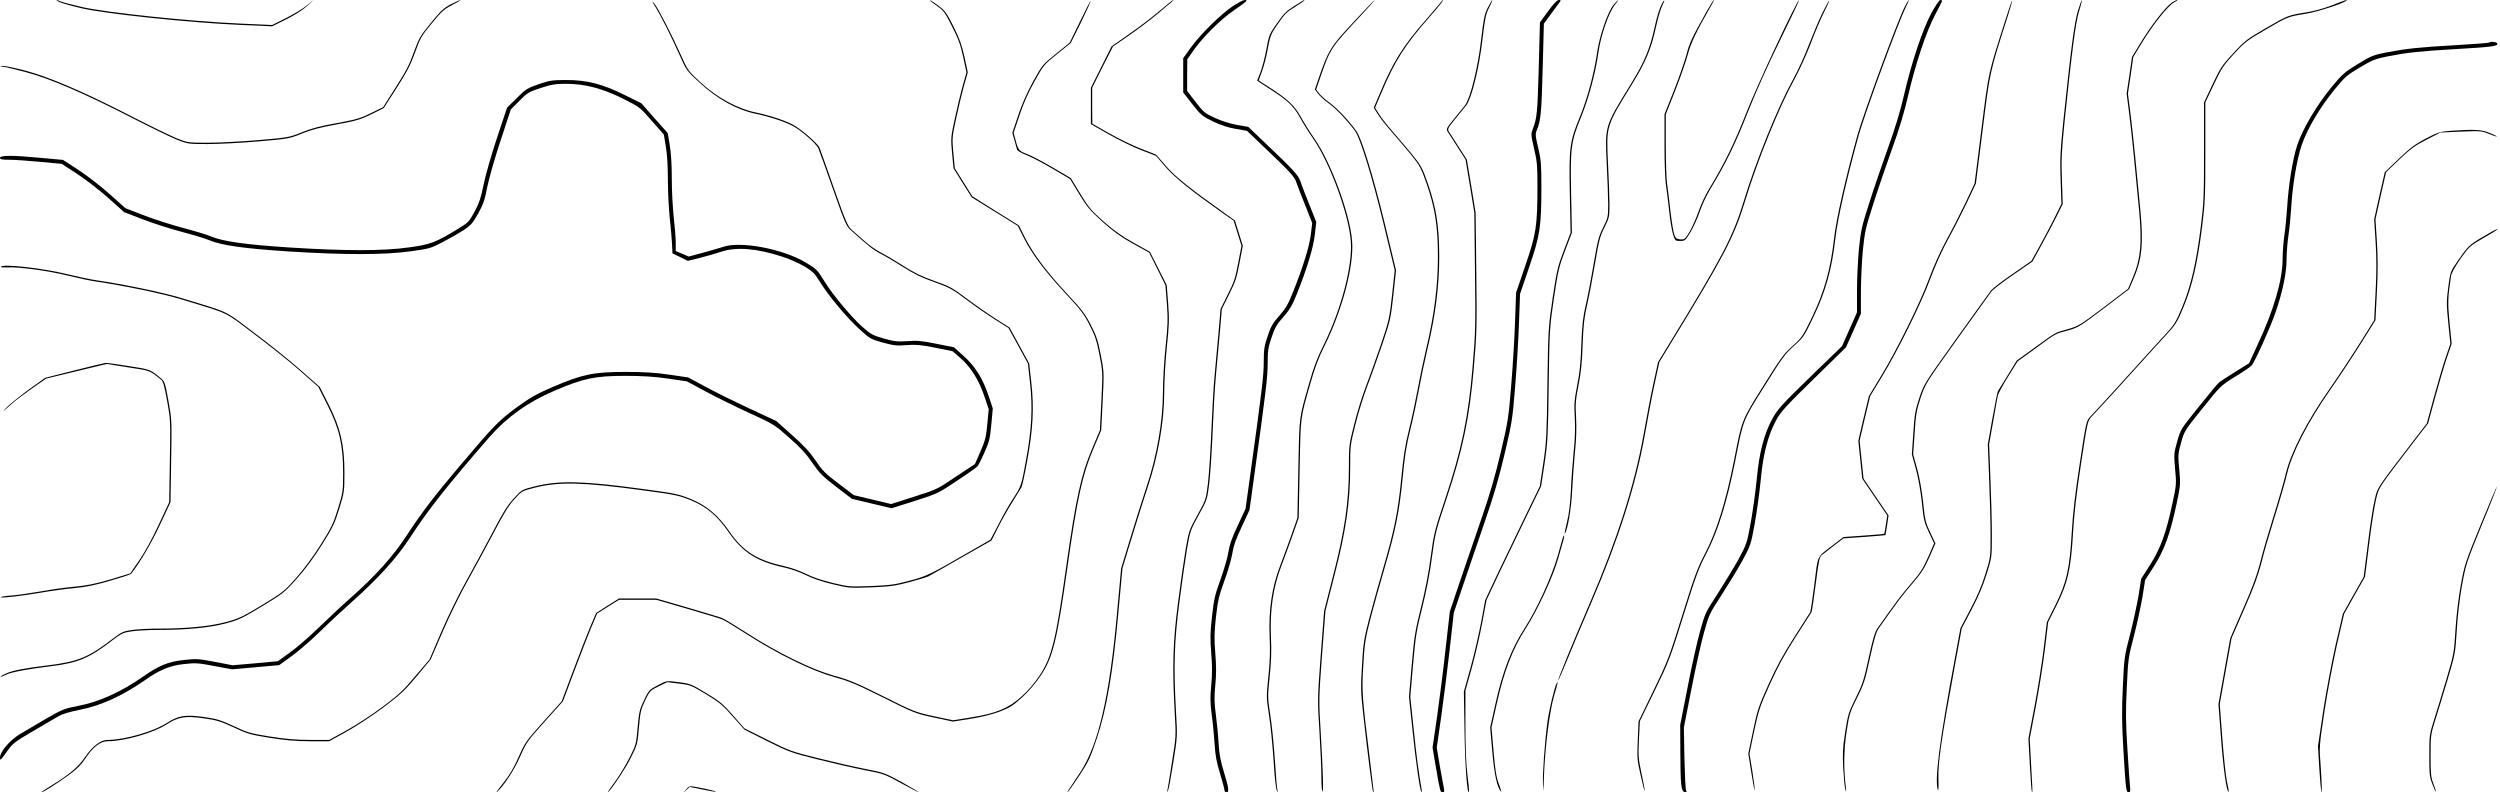 <?xml version="1.0" standalone="no"?>
<!DOCTYPE svg PUBLIC "-//W3C//DTD SVG 20010904//EN"
 "http://www.w3.org/TR/2001/REC-SVG-20010904/DTD/svg10.dtd">
<svg version="1.0" xmlns="http://www.w3.org/2000/svg"
 width="1909pt" height="605pt" viewBox="0 0 1909 605"
 preserveAspectRatio="xMidYMid meet">

<g transform="translate(0,605) scale(0.1,-0.1)"
fill="#000000" stroke="none">
<path d="M452 6035 c15 -8 93 -30 175 -49 182 -42 820 -109 1204 -126 l247
-11 109 54 c67 34 128 73 159 102 l49 47 -50 -42 c-27 -23 -99 -67 -159 -97
l-108 -54 -247 11 c-384 17 -1022 84 -1204 126 -82 19 -157 39 -167 44 -10 6
-22 10 -27 10 -4 -1 4 -7 19 -15z"/>
<path d="M3442 6017 c-52 -27 -77 -50 -151 -141 -83 -101 -92 -117 -131 -225
-32 -91 -61 -148 -138 -267 l-96 -152 -92 -45 c-80 -40 -113 -50 -262 -77
-124 -22 -196 -41 -267 -70 -95 -39 -103 -40 -333 -60 -129 -11 -303 -20 -387
-20 -149 0 -152 1 -236 34 -46 19 -199 93 -339 165 -381 195 -633 303 -818
352 -84 22 -163 38 -175 36 -21 -4 -20 -4 2 -6 13 0 92 -19 175 -41 183 -48
437 -157 816 -351 140 -72 293 -146 339 -165 84 -33 87 -34 236 -34 84 0 258
9 387 20 230 20 238 21 333 60 71 29 143 48 267 70 150 28 182 37 265 78 l94
47 99 155 c79 123 107 179 140 271 38 107 48 125 127 220 74 91 94 109 156
141 40 20 68 37 62 37 -5 0 -38 -14 -73 -32z"/>
<path d="M5003 6000 c42 -68 117 -216 187 -372 51 -116 54 -119 154 -211 135
-125 285 -207 432 -237 55 -11 142 -36 195 -56 78 -29 112 -48 180 -105 49
-40 90 -83 98 -102 7 -17 58 -158 112 -312 92 -261 101 -282 138 -315 137
-123 172 -150 221 -175 30 -15 107 -60 170 -100 87 -56 146 -85 244 -119 117
-42 139 -54 245 -134 64 -48 162 -116 219 -152 l103 -65 74 -135 74 -136 16
-144 c22 -194 13 -358 -31 -598 -36 -196 -35 -192 -103 -297 -25 -38 -73 -123
-106 -188 l-62 -118 -139 -80 c-319 -185 -347 -199 -478 -233 -107 -29 -147
-35 -293 -41 -165 -6 -171 -6 -295 24 -80 19 -157 45 -205 70 -43 21 -114 47
-158 56 -213 47 -319 113 -424 265 -88 127 -176 201 -297 250 -90 37 -120 43
-358 75 -469 64 -647 68 -837 20 -94 -24 -94 -24 -157 -92 -49 -54 -83 -109
-166 -268 -58 -110 -148 -276 -200 -369 -52 -93 -136 -264 -186 -380 l-90
-211 -108 -127 c-92 -110 -127 -143 -252 -236 -80 -60 -204 -141 -276 -180
l-130 -72 -146 0 c-109 0 -188 7 -308 26 -148 24 -171 30 -276 80 -99 46 -129
55 -227 69 -142 20 -196 11 -282 -45 -101 -66 -325 -130 -453 -130 -55 0 -116
-47 -177 -137 -45 -68 -122 -132 -257 -214 -45 -27 -77 -49 -72 -49 14 0 122
68 212 134 60 44 94 78 123 123 58 88 115 133 171 133 128 0 352 64 453 130
86 56 140 65 282 45 98 -14 128 -23 227 -69 105 -50 128 -56 276 -80 120 -19
199 -26 308 -26 l146 0 130 72 c72 39 199 123 282 185 133 100 165 130 258
241 l105 127 91 211 c50 116 134 287 186 380 52 93 142 259 200 369 79 151
118 215 162 263 56 62 58 63 151 87 190 48 368 44 837 -20 238 -32 269 -38
357 -74 122 -50 202 -117 291 -245 110 -157 216 -224 431 -271 44 -9 115 -35
158 -56 48 -25 125 -51 205 -70 124 -30 130 -30 295 -24 145 6 186 12 291 40
68 18 134 38 147 45 13 7 127 71 252 143 l228 130 51 101 c28 55 77 142 109
193 32 51 63 101 69 112 6 11 26 103 44 203 44 240 53 404 31 598 l-16 144
-75 138 -75 137 -112 71 c-62 40 -162 110 -223 156 -100 75 -122 88 -240 129
-98 35 -157 64 -244 120 -63 40 -140 85 -170 100 -30 15 -84 53 -118 84 -35
31 -79 70 -98 86 -30 27 -46 62 -135 315 -55 157 -105 297 -111 312 -5 15 -50
60 -100 102 -76 62 -107 81 -187 110 -53 20 -140 45 -195 56 -144 29 -297 112
-428 232 -94 87 -97 92 -148 206 -74 165 -176 362 -205 397 -19 22 -16 15 8
-25z"/>
<path d="M7100 6047 c0 -2 25 -21 56 -43 50 -35 61 -51 114 -156 48 -94 65
-141 85 -234 l25 -117 -30 -106 c-16 -58 -43 -171 -60 -251 -30 -139 -30 -148
-20 -259 l11 -116 69 -111 70 -111 176 -109 176 -109 45 -90 c62 -124 168
-264 323 -430 112 -120 138 -154 181 -239 42 -82 54 -119 75 -228 25 -128 25
-134 14 -351 l-11 -222 -59 -140 c-85 -198 -125 -384 -200 -914 -77 -549 -109
-678 -200 -817 -40 -60 -89 -118 -140 -163 -99 -90 -194 -129 -390 -160 l-133
-21 -146 31 c-142 31 -152 35 -386 152 -202 101 -261 126 -375 157 -169 47
-428 173 -666 326 -89 57 -173 108 -186 113 -12 6 -132 42 -265 81 l-242 70
-142 0 -142 0 -88 -55 -87 -56 -46 -108 c-25 -59 -84 -211 -131 -337 l-86
-229 -139 -155 c-133 -148 -141 -160 -190 -271 -33 -75 -70 -139 -107 -185
-56 -71 -75 -97 -55 -79 53 50 128 164 172 264 49 111 57 123 190 271 l139
155 86 229 c47 126 106 277 130 335 l45 106 84 53 83 52 142 0 142 0 242 -70
c133 -39 253 -75 265 -81 13 -5 97 -56 186 -113 238 -153 497 -279 666 -326
114 -31 173 -56 375 -157 234 -117 244 -121 386 -152 l146 -31 133 21 c85 13
166 34 223 55 76 29 102 45 172 109 54 50 103 107 144 169 92 139 123 267 201
817 75 530 115 716 200 914 l59 140 11 222 c11 217 11 223 -14 351 -21 109
-33 146 -75 228 -43 85 -69 119 -181 239 -156 167 -261 307 -324 432 l-45 91
-178 111 -178 112 -67 107 -67 107 -11 116 c-10 111 -10 120 20 259 17 80 44
193 60 251 l30 106 -25 117 c-20 92 -38 141 -84 234 -50 99 -66 122 -107 152
-55 41 -74 52 -74 47z"/>
<path d="M8247 5886 l-79 -162 -104 -84 c-102 -82 -105 -86 -174 -210 -46 -84
-86 -173 -115 -261 l-45 -133 16 -56 c8 -30 17 -63 20 -72 3 -9 34 -28 72 -42
37 -15 127 -61 200 -105 l133 -78 69 -114 c60 -99 84 -127 177 -211 83 -75
137 -114 233 -168 l125 -69 62 -124 62 -125 11 -138 c9 -121 8 -165 -10 -334
-11 -107 -20 -264 -20 -349 0 -218 -47 -488 -126 -721 -30 -91 -86 -267 -124
-393 l-69 -227 -31 -337 c-57 -642 -143 -1012 -283 -1223 -94 -141 -100 -150
-95 -150 3 0 42 55 87 123 73 111 86 138 136 287 76 227 124 509 165 963 l31
337 69 227 c38 126 94 302 124 393 79 233 126 503 126 721 0 85 9 242 20 349
18 169 19 213 10 334 l-11 139 -64 127 -64 127 -124 69 c-92 51 -153 95 -230
163 -94 83 -114 107 -178 212 l-72 119 -138 81 c-77 45 -163 90 -192 101 -66
25 -71 30 -91 104 l-16 60 45 133 c29 89 68 177 115 260 68 123 72 128 173
209 l103 83 79 159 c43 88 76 162 74 164 -2 2 -39 -69 -82 -158z"/>
<path d="M8858 5970 c-51 -44 -155 -124 -232 -177 l-138 -97 -79 -158 -79
-158 0 -139 0 -139 135 -77 c74 -42 185 -97 248 -121 l114 -44 74 -86 c71 -82
196 -182 441 -355 l78 -54 30 -96 30 -96 -25 -131 c-21 -113 -32 -146 -80
-241 l-55 -111 -15 -177 c-9 -98 -22 -245 -30 -328 -8 -82 -19 -274 -25 -425
-6 -151 -18 -331 -26 -400 -15 -124 -16 -126 -80 -242 -63 -114 -66 -122 -90
-260 -13 -79 -40 -264 -59 -413 -39 -301 -44 -483 -25 -835 11 -183 10 -188
-20 -375 -16 -104 -32 -201 -35 -215 -4 -22 -3 -22 5 -5 5 11 23 108 40 217
31 194 31 198 20 380 -19 348 -14 532 25 833 19 149 46 334 59 413 24 138 27
146 90 260 64 116 65 118 80 242 8 69 20 249 26 400 6 151 17 343 25 425 8 83
21 230 30 328 l15 177 55 111 c48 95 59 128 80 241 l25 131 -30 97 -30 96 -82
59 c-263 187 -376 277 -446 359 l-74 85 -114 45 c-63 24 -173 77 -244 118
l-129 73 -1 138 0 137 79 158 80 157 123 85 c68 47 163 119 212 160 48 41 98
83 110 92 11 10 18 18 14 18 -3 0 -48 -36 -100 -80z"/>
<path d="M9415 6004 c-92 -61 -252 -219 -323 -319 l-57 -79 0 -131 0 -131 70
-90 c65 -83 76 -92 157 -131 58 -28 115 -47 173 -57 l87 -15 136 -130 c194
-184 228 -221 242 -266 7 -22 37 -100 67 -174 l53 -134 -10 -86 c-12 -94 -56
-237 -132 -430 -42 -106 -59 -135 -109 -192 -50 -56 -65 -82 -89 -155 -26 -76
-30 -102 -30 -197 0 -104 -13 -215 -105 -877 l-34 -245 -59 -127 c-45 -95 -63
-146 -72 -204 -7 -43 -34 -137 -61 -211 -42 -116 -50 -151 -64 -280 -14 -122
-15 -170 -6 -280 8 -96 8 -163 0 -246 -9 -92 -8 -134 4 -227 9 -63 18 -164 22
-225 5 -84 15 -136 41 -221 19 -62 34 -119 34 -128 0 -9 7 -16 15 -16 22 0 19
30 -19 154 -26 85 -36 137 -41 221 -3 61 -13 160 -21 220 -12 89 -13 132 -4
222 8 82 8 149 0 245 -9 110 -8 158 5 276 14 123 22 161 64 276 27 73 54 167
61 210 9 58 27 109 72 204 l59 127 34 245 c92 662 105 773 105 877 0 95 4 121
30 197 24 73 39 99 89 155 48 54 68 88 102 172 80 199 127 356 139 457 l11 97
-54 135 c-30 74 -60 153 -67 175 -14 45 -57 92 -262 286 l-136 130 -86 15
c-51 9 -118 30 -168 53 -77 35 -87 43 -148 122 l-65 84 0 121 1 121 48 69 c71
101 209 238 308 305 47 32 89 63 93 69 15 25 -36 6 -100 -36z"/>
<path d="M9886 6006 c-71 -45 -82 -57 -154 -161 -37 -54 -45 -74 -62 -172 -11
-61 -32 -139 -45 -174 -14 -34 -25 -64 -25 -65 0 -1 37 -26 83 -55 145 -92
193 -136 239 -219 22 -41 70 -118 106 -170 127 -183 273 -580 287 -785 14
-189 -77 -529 -213 -800 -43 -86 -73 -166 -105 -280 -79 -276 -75 -246 -83
-655 l-7 -375 -44 -125 c-24 -69 -64 -177 -88 -240 -63 -164 -89 -338 -80
-545 5 -108 2 -193 -10 -305 -16 -151 -15 -159 5 -290 12 -74 27 -230 35 -347
7 -120 18 -219 25 -230 11 -17 11 -17 5 2 -4 11 -13 114 -20 230 -8 116 -23
271 -35 345 -20 131 -21 139 -5 290 12 112 15 197 10 305 -9 207 17 381 80
545 24 63 64 171 88 240 l44 125 7 375 c8 409 4 379 83 655 32 114 62 194 105
280 136 271 227 611 213 800 -14 205 -160 602 -287 785 -36 52 -84 129 -107
171 -45 82 -100 134 -241 224 -41 26 -76 48 -77 49 -2 2 8 31 22 66 13 34 34
112 45 173 18 98 25 117 65 176 68 99 74 105 148 151 37 23 67 44 67 46 0 6
-2 6 -74 -40z"/>
<path d="M10334 5880 c-173 -184 -192 -216 -265 -429 l-29 -84 25 -33 c13 -18
53 -53 89 -79 54 -40 139 -131 194 -207 39 -53 129 -347 213 -692 l89 -370
-20 -187 c-20 -179 -23 -196 -84 -376 -36 -103 -87 -249 -116 -323 -28 -74
-69 -205 -90 -292 -39 -153 -40 -162 -40 -330 0 -261 -32 -481 -120 -822 l-69
-271 -26 -339 c-25 -334 -25 -342 -10 -578 8 -132 15 -288 15 -348 0 -60 3
-111 8 -113 9 -7 5 143 -13 450 -15 248 -15 255 10 590 l26 338 69 271 c88
341 120 561 120 822 0 168 1 177 40 330 21 87 62 218 90 292 29 74 80 220 116
323 61 180 64 197 84 376 l20 187 -89 370 c-84 345 -174 639 -213 692 -56 79
-144 172 -200 214 -38 27 -77 62 -88 78 l-20 27 29 84 c79 230 82 234 320 488
57 61 101 111 98 111 -3 0 -76 -76 -163 -170z"/>
<path d="M10989 6017 c-15 -18 -62 -73 -105 -123 -169 -192 -248 -318 -350
-563 l-44 -104 32 -51 c18 -28 64 -87 103 -131 38 -43 104 -122 147 -173 71
-88 79 -103 122 -226 64 -185 86 -325 86 -558 0 -221 -29 -449 -90 -703 -21
-88 -50 -227 -65 -310 -15 -82 -44 -220 -66 -306 -30 -121 -43 -205 -59 -375
-25 -252 -53 -393 -138 -684 -33 -113 -81 -284 -106 -380 -41 -159 -46 -192
-56 -363 -10 -169 -9 -205 10 -375 35 -312 70 -585 75 -590 7 -7 8 -19 -19
204 -66 532 -68 559 -56 761 10 171 15 204 56 363 25 96 73 267 106 380 85
291 113 432 138 684 16 170 29 254 59 375 22 86 51 224 66 306 15 83 44 222
65 310 61 254 90 482 90 703 0 233 -22 373 -86 558 -43 123 -51 138 -122 226
-43 51 -109 130 -147 173 -39 44 -85 103 -103 131 l-32 51 44 104 c105 251
182 373 370 587 82 94 112 132 104 132 -2 0 -15 -15 -29 -33z"/>
<path d="M11361 5992 c-26 -51 -32 -83 -51 -244 -24 -213 -82 -447 -123 -502
-14 -17 -52 -65 -86 -106 -55 -67 -59 -76 -47 -95 7 -11 41 -64 75 -117 l62
-97 34 -203 33 -203 5 -450 c5 -419 4 -470 -19 -735 -32 -377 -84 -626 -209
-1001 -81 -241 -86 -263 -110 -440 -15 -119 -42 -259 -74 -386 -45 -180 -52
-222 -71 -441 l-21 -243 26 -247 c26 -251 57 -468 69 -479 3 -4 4 7 1 23 -24
138 -38 243 -60 456 l-26 247 21 243 c19 219 26 261 71 441 32 127 59 267 74
386 24 177 29 199 110 440 125 375 177 624 209 1001 23 265 24 316 19 735 l-5
450 -33 203 -34 203 -62 97 c-34 53 -68 106 -75 117 -12 19 -8 28 47 95 34 41
72 89 86 106 41 55 99 289 123 502 19 161 25 193 51 244 16 32 27 58 24 58 -2
0 -18 -26 -34 -58z"/>
<path d="M11821 5964 l-62 -85 -9 -342 c-10 -348 -13 -387 -44 -467 -17 -45
-16 -48 8 -154 23 -95 26 -129 26 -290 0 -299 -10 -365 -93 -605 l-70 -206 -8
-220 c-4 -121 -17 -338 -29 -483 -20 -248 -24 -278 -80 -515 -44 -186 -83
-321 -151 -517 -50 -146 -124 -363 -165 -482 l-73 -218 -31 -272 c-16 -150
-46 -384 -65 -520 l-36 -247 26 -153 c32 -185 33 -188 51 -188 12 0 14 7 10
28 -3 15 -17 91 -31 170 l-24 143 34 237 c18 130 48 362 65 514 l31 278 73
217 c41 120 115 337 165 483 68 196 107 331 151 517 56 237 60 267 80 515 12
145 25 362 29 483 l8 220 70 206 c83 242 93 306 93 615 0 169 -3 205 -24 295
-23 95 -23 106 -10 138 29 69 35 129 44 468 l9 342 57 78 c31 43 61 84 67 91
7 9 4 12 -10 12 -13 0 -41 -29 -82 -86z"/>
<path d="M12321 6013 c-45 -55 -108 -238 -126 -367 -21 -150 -74 -350 -130
-485 -79 -193 -85 -235 -78 -586 l6 -302 -51 -134 c-47 -123 -54 -153 -86
-364 -33 -226 -34 -237 -40 -655 -5 -389 -7 -440 -31 -604 l-27 -179 -105
-216 c-58 -119 -152 -314 -209 -434 l-103 -219 -30 -164 c-17 -90 -53 -248
-81 -349 l-52 -186 5 -297 c3 -258 21 -504 34 -466 2 7 -3 65 -12 130 -10 81
-15 201 -15 379 l0 261 50 179 c27 99 63 255 80 347 l31 166 103 219 c57 120
151 315 209 434 l105 216 27 179 c24 164 26 215 31 604 6 418 7 429 40 655 32
211 39 241 86 364 l51 134 -6 302 c-7 351 -1 393 78 586 56 137 109 333 130
486 18 130 79 307 126 366 16 20 28 37 25 37 -2 0 -18 -17 -35 -37z"/>
<path d="M12682 6004 c-12 -25 -33 -95 -46 -157 -36 -168 -80 -273 -188 -447
-195 -317 -193 -310 -179 -603 6 -116 11 -256 11 -310 0 -93 -2 -101 -39 -175
-34 -68 -42 -100 -71 -272 -18 -107 -45 -249 -60 -315 -23 -98 -29 -154 -35
-305 -4 -136 -13 -220 -32 -314 -22 -113 -24 -145 -18 -245 4 -78 2 -165 -9
-266 -8 -82 -18 -215 -21 -295 -5 -100 -14 -174 -30 -239 -13 -51 -20 -90 -16
-85 21 23 51 198 56 329 4 77 13 208 21 290 11 101 13 188 9 266 -6 100 -4
132 18 245 19 94 28 178 32 314 6 151 12 207 35 305 15 66 42 208 60 315 29
172 37 204 71 272 37 74 39 82 39 175 0 54 -5 194 -11 310 -14 293 -16 286
179 603 108 174 152 279 188 448 13 62 34 131 45 154 11 22 19 42 17 44 -3 2
-14 -17 -26 -42z"/>
<path d="M13032 5963 c-113 -202 -132 -242 -155 -333 -14 -52 -57 -175 -96
-274 l-71 -179 0 -236 c0 -130 5 -263 10 -296 5 -33 17 -123 25 -200 8 -77 22
-161 31 -187 15 -46 17 -48 54 -48 36 0 40 3 79 68 22 38 55 108 71 158 17 49
52 125 79 169 115 188 195 352 286 585 59 150 154 362 246 549 82 167 148 306
146 308 -11 11 -319 -646 -402 -858 -91 -232 -171 -396 -286 -584 -27 -44 -62
-120 -79 -169 -16 -49 -47 -118 -67 -153 -36 -60 -40 -63 -72 -61 -30 3 -36 8
-47 40 -7 21 -20 102 -29 180 -8 79 -20 170 -25 203 -5 33 -10 166 -10 296 l0
236 71 179 c39 99 82 222 96 274 23 89 67 182 180 378 14 23 23 42 20 42 -3 0
-28 -39 -55 -87z"/>
<path d="M13917 5954 c-26 -53 -72 -162 -103 -242 -30 -81 -86 -203 -124 -272
-115 -207 -284 -626 -376 -930 -83 -272 -162 -422 -577 -1100 l-76 -125 -36
-165 c-20 -91 -53 -266 -75 -390 -68 -382 -203 -805 -410 -1285 -135 -313
-253 -603 -241 -589 5 5 38 81 74 169 36 88 115 277 177 420 207 480 342 903
410 1285 22 124 55 299 75 390 l36 165 76 125 c415 678 494 828 577 1100 92
304 261 723 376 930 38 69 94 192 125 273 30 81 76 189 101 239 25 49 44 92
42 94 -2 2 -25 -40 -51 -92z"/>
<path d="M14542 5993 c-56 -111 -312 -810 -358 -973 -91 -328 -162 -641 -179
-790 -26 -233 -74 -405 -165 -595 -74 -154 -80 -162 -152 -227 -66 -59 -92
-93 -223 -304 -168 -269 -162 -253 -225 -575 -61 -307 -132 -536 -218 -701
-61 -117 -82 -174 -176 -475 -101 -325 -112 -353 -220 -576 l-114 -235 -6
-143 c-6 -135 -5 -152 23 -274 16 -72 30 -122 30 -113 1 9 -11 70 -25 135 -23
108 -25 130 -19 257 l7 139 114 234 c108 222 119 251 220 576 94 301 115 358
176 475 86 165 157 394 218 701 63 322 57 306 225 574 131 211 156 245 223
305 73 65 78 72 152 227 91 190 139 363 165 595 17 149 88 462 179 790 46 163
302 862 358 973 15 31 26 57 23 57 -2 0 -18 -26 -33 -57z"/>
<path d="M14747 5948 c-68 -128 -152 -380 -207 -620 -27 -118 -67 -253 -124
-410 -46 -128 -111 -318 -144 -423 -55 -171 -63 -206 -77 -344 -8 -85 -15
-229 -15 -320 l0 -166 -57 -129 -57 -129 -244 -236 c-216 -210 -247 -245 -287
-316 -65 -120 -101 -258 -120 -460 -9 -94 -30 -244 -46 -334 -29 -160 -32
-167 -94 -282 -36 -65 -108 -183 -160 -264 -93 -142 -96 -150 -134 -288 -22
-78 -65 -271 -95 -428 l-56 -285 1 -210 c1 -247 6 -297 33 -302 15 -3 17 0 11
14 -5 11 -10 123 -13 249 l-4 230 57 290 c31 160 74 354 96 432 38 138 41 146
134 288 52 81 124 199 160 264 62 115 65 122 94 282 16 90 37 240 46 334 18
199 55 339 117 455 35 65 72 106 287 316 l247 242 57 128 57 129 0 166 c0 91
7 235 15 320 14 138 22 173 77 344 33 105 98 295 144 423 57 157 97 292 124
410 55 239 139 492 206 618 30 56 54 104 54 108 0 3 -6 6 -14 6 -8 0 -39 -46
-69 -102z"/>
<path d="M15307 5878 c-126 -395 -121 -372 -177 -817 l-52 -412 -73 -155 c-41
-85 -106 -212 -145 -282 -41 -76 -94 -193 -129 -288 -69 -188 -253 -560 -375
-758 l-85 -140 -41 -170 -40 -171 15 -145 15 -145 95 -140 96 -141 -10 -68
c-5 -37 -11 -70 -13 -72 -2 -2 -73 -8 -158 -14 l-154 -11 -70 -54 c-139 -107
-122 -73 -151 -304 -14 -112 -29 -209 -32 -215 -4 -6 -58 -92 -122 -191 -85
-133 -137 -228 -197 -362 -76 -168 -85 -196 -118 -355 l-36 -173 24 -150 c13
-82 24 -140 25 -127 1 12 -8 80 -19 149 l-21 128 36 173 c34 158 43 187 119
355 60 134 112 229 197 362 64 99 118 185 122 191 3 6 18 103 32 215 21 168
29 207 45 219 10 8 52 41 92 72 l74 57 160 11 c87 6 160 13 161 14 1 1 7 36
13 76 l11 74 -96 141 -95 140 -15 145 -15 145 40 171 41 170 85 140 c122 198
306 570 375 758 35 95 88 212 129 288 39 70 104 197 145 282 l73 155 52 413
c56 448 52 429 194 873 19 60 33 111 31 113 -2 2 -28 -74 -58 -170z"/>
<path d="M15867 5967 c-27 -85 -55 -300 -113 -857 -22 -220 -25 -280 -19 -436
l6 -181 -59 -119 c-33 -66 -85 -163 -115 -217 l-55 -99 -143 -99 c-79 -54
-153 -111 -165 -126 -12 -16 -132 -182 -267 -371 -243 -340 -246 -345 -281
-450 -31 -93 -37 -128 -46 -270 l-11 -162 30 -108 c18 -66 36 -165 46 -257 14
-137 19 -157 55 -232 l39 -82 -45 -103 c-37 -85 -60 -121 -130 -203 -75 -87
-115 -140 -256 -340 -22 -32 -36 -79 -69 -230 -37 -171 -47 -201 -99 -305 -54
-109 -59 -124 -80 -259 -19 -122 -21 -165 -15 -279 4 -74 11 -147 16 -161 8
-22 8 -21 5 9 -19 148 -17 291 4 430 21 136 25 151 80 260 52 104 62 134 99
305 33 151 47 198 69 230 141 200 181 253 256 340 70 82 93 118 130 203 l45
103 -39 82 c-36 75 -41 95 -55 232 -10 92 -28 191 -46 257 l-30 108 11 162 c9
142 15 177 46 270 35 105 38 111 278 446 134 187 252 351 262 365 10 15 85 72
166 128 l148 102 69 126 c38 69 90 168 116 220 l46 93 -6 182 c-6 156 -3 216
19 436 57 551 86 773 112 854 13 43 23 81 21 83 -3 2 -16 -34 -30 -80z"/>
<path d="M16587 6032 c-44 -27 -161 -176 -237 -302 l-70 -115 -20 -140 -21
-140 21 -165 c20 -163 44 -405 75 -736 22 -237 11 -361 -45 -494 l-40 -95
-188 -143 c-180 -136 -193 -143 -274 -166 -100 -28 -81 -17 -251 -140 l-137
-99 -68 -111 c-38 -61 -72 -117 -76 -123 -4 -7 -23 -101 -42 -209 l-35 -196
10 -262 c6 -143 11 -337 11 -431 0 -169 0 -171 -39 -296 -27 -88 -62 -171
-115 -271 l-76 -145 -45 -244 c-117 -627 -154 -921 -127 -992 4 -10 6 29 4 86
-5 115 24 315 124 856 l54 293 76 145 c53 101 88 184 115 272 39 125 39 127
39 296 0 94 -5 288 -11 431 l-10 262 31 173 c16 96 33 186 36 200 3 14 38 79
78 143 l73 117 134 97 c168 123 146 110 247 138 82 23 93 30 278 170 l192 146
41 96 c57 135 68 258 46 496 -31 331 -55 573 -75 736 l-21 165 21 140 20 140
70 115 c82 135 196 277 242 302 18 9 29 17 23 18 -5 0 -22 -8 -38 -18z"/>
<path d="M17808 6010 c-59 -23 -137 -45 -200 -55 -138 -22 -138 -22 -310 -122
-138 -80 -157 -94 -244 -188 -86 -93 -100 -114 -159 -239 l-65 -138 0 -375 c0
-342 -2 -394 -25 -577 -35 -276 -75 -449 -141 -609 -52 -124 -58 -134 -148
-231 -51 -56 -138 -150 -192 -211 -54 -60 -152 -168 -218 -240 -66 -71 -132
-144 -148 -160 -27 -29 -30 -46 -77 -355 -35 -227 -53 -385 -61 -525 -16 -279
-40 -386 -125 -555 l-65 -130 -25 -207 c-14 -115 -46 -315 -71 -446 l-45 -237
11 -203 c6 -111 13 -204 16 -206 6 -6 5 11 -7 221 l-10 187 45 238 c25 131 57
331 71 446 l25 207 65 130 c85 169 109 276 125 555 8 140 26 298 61 525 47
309 50 326 77 355 16 16 82 89 148 160 66 72 164 180 218 240 54 61 141 155
192 211 90 97 96 107 148 231 66 160 106 333 141 609 23 183 25 235 25 577 l0
375 65 137 c58 123 74 147 154 234 82 89 103 105 240 184 171 100 171 100 309
122 85 14 291 80 311 101 10 10 -20 0 -111 -36z"/>
<path d="M19008 5725 c-3 -3 -119 -12 -259 -20 -281 -16 -373 -26 -530 -56
-96 -19 -115 -27 -215 -88 -97 -59 -118 -77 -196 -171 -114 -137 -226 -325
-267 -450 -35 -109 -66 -303 -76 -470 -4 -63 -13 -159 -21 -212 -8 -54 -14
-136 -14 -184 0 -160 -65 -386 -189 -652 l-67 -146 -107 -66 c-58 -37 -114
-73 -123 -81 -10 -8 -79 -91 -155 -186 -137 -170 -138 -172 -164 -264 -25 -89
-26 -97 -16 -210 11 -114 10 -122 -20 -261 -48 -227 -91 -345 -170 -470 l-69
-107 -20 -128 c-12 -70 -41 -204 -65 -298 -43 -164 -45 -177 -55 -400 -9 -191
-8 -275 5 -495 18 -299 20 -310 40 -310 11 0 14 10 10 43 -3 23 -12 152 -20
286 -13 199 -14 285 -5 470 10 218 12 232 55 396 24 94 53 228 65 298 l20 128
69 107 c79 125 122 244 171 473 30 143 31 150 21 263 -11 111 -10 120 14 207
25 89 28 93 164 262 137 171 138 172 249 241 61 37 117 75 125 85 24 25 143
290 182 403 53 152 85 302 85 402 0 48 6 130 14 184 8 53 17 147 21 207 9 173
43 375 80 485 42 124 139 289 252 427 76 93 94 109 191 167 96 57 118 66 212
85 153 30 246 40 520 56 278 16 320 22 320 41 0 13 -50 20 -62 9z"/>
<path d="M4113 5407 c-86 -30 -98 -37 -167 -106 l-74 -73 -77 -231 c-42 -126
-88 -286 -102 -356 -20 -101 -34 -142 -69 -207 -42 -77 -48 -84 -127 -132
-171 -104 -210 -119 -373 -141 -196 -28 -488 -28 -911 -1 -338 22 -510 46
-603 85 -30 13 -126 42 -213 65 -88 23 -222 66 -299 96 l-140 54 -122 109
c-66 59 -174 142 -238 184 l-117 76 -164 15 c-217 21 -317 21 -317 1 0 -12 15
-15 71 -15 39 0 145 -7 236 -16 l164 -15 117 -76 c64 -42 172 -125 238 -184
l122 -109 140 -54 c77 -30 211 -73 299 -96 87 -23 183 -52 213 -65 93 -39 265
-63 603 -85 425 -27 735 -27 932 1 141 19 155 23 245 70 52 27 124 68 160 91
56 38 70 54 111 127 39 70 51 104 69 200 13 64 58 224 102 356 l79 240 65 65
c60 61 71 68 162 98 83 27 113 32 194 32 145 0 278 -35 436 -114 126 -63 129
-65 219 -169 l92 -104 15 -89 c10 -57 16 -150 16 -257 0 -92 7 -227 15 -300 8
-73 16 -161 17 -197 l3 -65 59 -28 58 -29 92 23 c50 12 122 33 160 46 120 40
276 27 476 -39 52 -17 126 -51 166 -74 62 -38 77 -54 118 -121 66 -106 201
-267 299 -357 79 -72 85 -76 179 -102 86 -23 108 -26 182 -19 70 5 106 2 217
-20 l133 -27 63 -55 c78 -69 140 -168 181 -293 l32 -95 -11 -114 c-9 -98 -16
-126 -52 -208 l-42 -96 -146 -97 c-142 -96 -149 -99 -320 -153 l-174 -56 -142
34 -143 34 -116 88 c-101 76 -124 99 -175 175 -44 65 -90 115 -180 195 l-121
108 -206 96 c-114 53 -266 128 -337 167 l-130 70 -143 21 c-107 16 -193 21
-338 21 -241 0 -327 -18 -551 -114 -126 -54 -172 -80 -278 -157 -137 -101
-173 -138 -436 -449 -199 -235 -289 -354 -405 -531 -101 -155 -236 -306 -424
-472 -69 -61 -181 -166 -250 -233 -69 -67 -166 -151 -217 -187 l-91 -66 -173
-16 -173 -15 -135 26 c-126 24 -142 25 -239 14 -116 -12 -191 -43 -307 -125
-169 -118 -338 -195 -497 -225 -106 -20 -121 -26 -248 -99 -74 -43 -164 -96
-200 -118 -77 -47 -149 -133 -150 -177 0 -27 4 -24 50 41 47 67 57 75 202 160
84 50 173 101 198 116 29 16 88 33 159 47 158 30 327 107 496 225 113 80 191
112 299 124 90 10 109 9 233 -15 l135 -25 180 16 180 16 91 66 c51 36 146 118
212 182 66 65 181 172 255 238 202 180 342 335 444 492 139 214 285 397 602
762 136 155 294 268 497 355 221 95 311 114 541 114 135 0 223 -6 328 -21
l143 -21 147 -79 c80 -43 230 -117 333 -164 183 -84 190 -88 301 -187 85 -74
131 -124 177 -192 54 -79 78 -103 182 -183 l120 -92 151 -36 152 -36 178 56
c175 56 180 59 323 155 81 53 151 103 157 111 6 8 30 55 52 105 36 81 42 105
52 213 l11 122 -32 97 c-44 131 -103 226 -192 305 l-72 65 -135 27 c-113 23
-149 26 -221 20 -75 -5 -97 -3 -180 20 -86 25 -99 32 -166 91 -85 77 -222 240
-283 339 -59 95 -63 100 -145 149 -175 106 -503 168 -636 120 -24 -8 -93 -28
-152 -44 l-108 -29 -49 21 -50 21 0 66 c0 36 -7 122 -15 191 -8 69 -15 202
-15 295 0 109 -6 202 -16 259 l-15 90 -101 113 -100 114 -129 64 c-167 84
-291 115 -452 114 -98 0 -123 -4 -204 -32z"/>
<path d="M18710 5051 c-77 -6 -94 -11 -185 -58 -82 -43 -119 -71 -208 -155
l-107 -103 -41 -180 -40 -180 11 -170 c8 -123 8 -230 0 -385 l-11 -215 -106
-170 c-58 -93 -165 -255 -238 -360 -172 -246 -293 -483 -331 -643 -14 -59 -56
-206 -94 -327 -38 -121 -84 -278 -101 -350 -25 -97 -57 -186 -131 -354 l-98
-225 -45 -251 -45 -252 20 -264 c17 -230 44 -418 58 -404 2 2 -3 35 -12 72 -9
37 -25 187 -36 332 l-20 264 45 252 45 251 98 225 c74 168 106 257 131 354 17
72 63 229 101 350 38 121 80 268 94 327 38 160 159 397 331 643 73 105 180
267 238 360 l106 170 11 215 c8 155 8 262 0 385 l-11 170 40 180 41 180 102
98 c86 81 120 107 208 151 l105 54 155 7 c151 6 157 6 220 -19 35 -15 60 -22
55 -17 -6 5 -35 19 -65 30 -58 22 -112 24 -290 12z"/>
<path d="M18955 4239 c-103 -61 -108 -66 -193 -189 -51 -74 -52 -77 -67 -192
-14 -106 -14 -133 0 -275 l16 -158 -36 -105 c-20 -58 -60 -195 -90 -304 l-54
-199 -88 -114 c-304 -397 -286 -369 -311 -473 -12 -52 -36 -205 -52 -340 l-31
-245 -80 -141 -79 -141 -55 -236 c-29 -129 -72 -357 -95 -505 l-40 -270 10
-168 c6 -93 13 -173 15 -179 7 -19 5 62 -5 203 -11 141 -10 146 30 413 23 149
66 377 95 506 l55 236 79 141 80 141 31 245 c16 135 40 288 52 340 25 104 7
76 311 473 l88 114 54 199 c30 109 70 246 90 304 l36 105 -16 158 c-15 156
-14 191 11 359 3 22 31 72 73 133 66 93 72 98 172 156 110 64 118 70 103 68
-5 0 -54 -27 -109 -60z"/>
<path d="M7 4013 c-3 -5 19 -6 48 -5 83 6 317 -26 465 -63 74 -18 171 -39 215
-45 211 -31 510 -93 647 -135 383 -117 321 -87 559 -266 118 -88 276 -215 352
-282 l138 -122 68 -135 c92 -181 121 -306 121 -519 0 -141 -1 -150 -39 -274
-35 -114 -50 -145 -133 -277 -56 -89 -130 -189 -187 -253 -89 -101 -102 -111
-260 -207 -149 -90 -178 -104 -276 -130 -124 -33 -299 -50 -514 -50 -75 0
-167 -5 -206 -11 -63 -9 -77 -15 -145 -67 -183 -141 -263 -174 -490 -202 -176
-21 -275 -40 -322 -62 -27 -12 -46 -23 -44 -25 2 -3 21 4 43 15 37 19 152 41
328 63 222 27 304 61 485 201 68 52 82 58 145 67 39 6 131 11 206 11 215 0
390 17 514 50 98 26 127 40 277 131 160 97 171 105 265 211 62 69 133 165 191
258 83 132 98 163 133 277 38 124 39 133 39 274 0 212 -29 338 -120 519 l-68
135 -144 127 c-79 70 -239 199 -357 287 -238 179 -176 149 -559 266 -137 42
-436 104 -647 135 -44 6 -141 27 -215 45 -191 47 -498 82 -513 58z"/>
<path d="M570 3222 l-225 -57 -115 -82 c-63 -46 -140 -107 -170 -135 -59 -56
-33 -39 35 23 22 20 89 70 148 112 l109 76 231 56 232 56 164 -26 c172 -26
163 -23 252 -95 14 -11 26 -53 45 -160 26 -142 26 -152 21 -460 l-5 -315 -80
-171 c-48 -104 -105 -209 -147 -270 -38 -54 -69 -100 -70 -102 -1 -1 -70 -22
-154 -47 -112 -33 -183 -47 -273 -55 -67 -6 -183 -22 -257 -36 -75 -13 -173
-27 -219 -31 -45 -3 -84 -9 -87 -12 -6 -11 159 8 310 34 77 14 193 29 258 35
86 8 158 23 269 56 84 24 155 47 158 52 58 68 158 237 222 376 l80 171 5 315
c5 307 5 318 -21 460 -23 130 -29 147 -53 168 -86 72 -83 71 -252 97 -90 14
-168 25 -175 24 -6 0 -112 -26 -236 -57z"/>
<path d="M18942 2042 c-117 -285 -123 -304 -151 -458 -18 -99 -34 -232 -41
-343 -11 -178 -12 -185 -71 -384 -33 -111 -76 -251 -95 -311 -33 -105 -34
-115 -34 -266 0 -143 2 -163 25 -221 13 -35 24 -59 25 -52 0 7 -9 35 -20 63
-17 43 -20 74 -20 209 0 152 1 162 34 267 19 60 62 200 95 311 59 198 60 206
71 380 6 108 22 243 40 343 29 160 34 175 150 459 67 161 119 295 117 297 -2
2 -58 -130 -125 -294z"/>
<path d="M11935 1948 c-2 -7 -21 -70 -40 -141 -47 -163 -158 -407 -255 -557
-99 -153 -167 -330 -221 -575 l-40 -180 16 -183 c15 -174 37 -275 67 -307 5
-5 -2 20 -16 57 -20 52 -29 106 -41 250 l-16 183 40 180 c54 245 122 422 221
575 91 142 209 395 249 538 17 59 35 122 40 140 9 30 5 47 -4 20z"/>
<path d="M5020 816 c-63 -33 -66 -37 -102 -112 -34 -71 -39 -91 -49 -209 -11
-126 -12 -132 -61 -229 -28 -55 -74 -132 -102 -171 -54 -73 -77 -108 -59 -90
36 36 129 176 171 261 49 97 50 103 61 229 10 117 15 138 47 206 36 74 39 77
103 108 l66 32 90 -11 c86 -10 95 -14 206 -81 102 -62 128 -83 205 -171 l89
-100 175 -88 c167 -83 185 -89 385 -139 116 -29 277 -66 359 -82 143 -27 153
-31 276 -99 70 -38 132 -70 136 -70 5 0 -52 34 -127 76 -133 73 -141 75 -285
103 -82 16 -243 53 -359 82 -200 50 -218 56 -385 140 l-175 87 -88 100 c-76
87 -102 108 -205 170 -110 67 -122 72 -202 82 -107 13 -94 15 -170 -24z"/>
<path d="M11887 833 c-17 -29 -59 -207 -71 -298 -21 -158 -38 -399 -34 -475 4
-65 4 -65 6 16 6 239 42 537 81 668 26 86 31 111 18 89z"/>
<path d="M5240 23 l-25 -28 26 23 26 23 99 -20 c54 -11 100 -19 102 -16 2 2
-29 10 -70 19 -140 29 -132 29 -158 -1z"/>
</g>
</svg>
